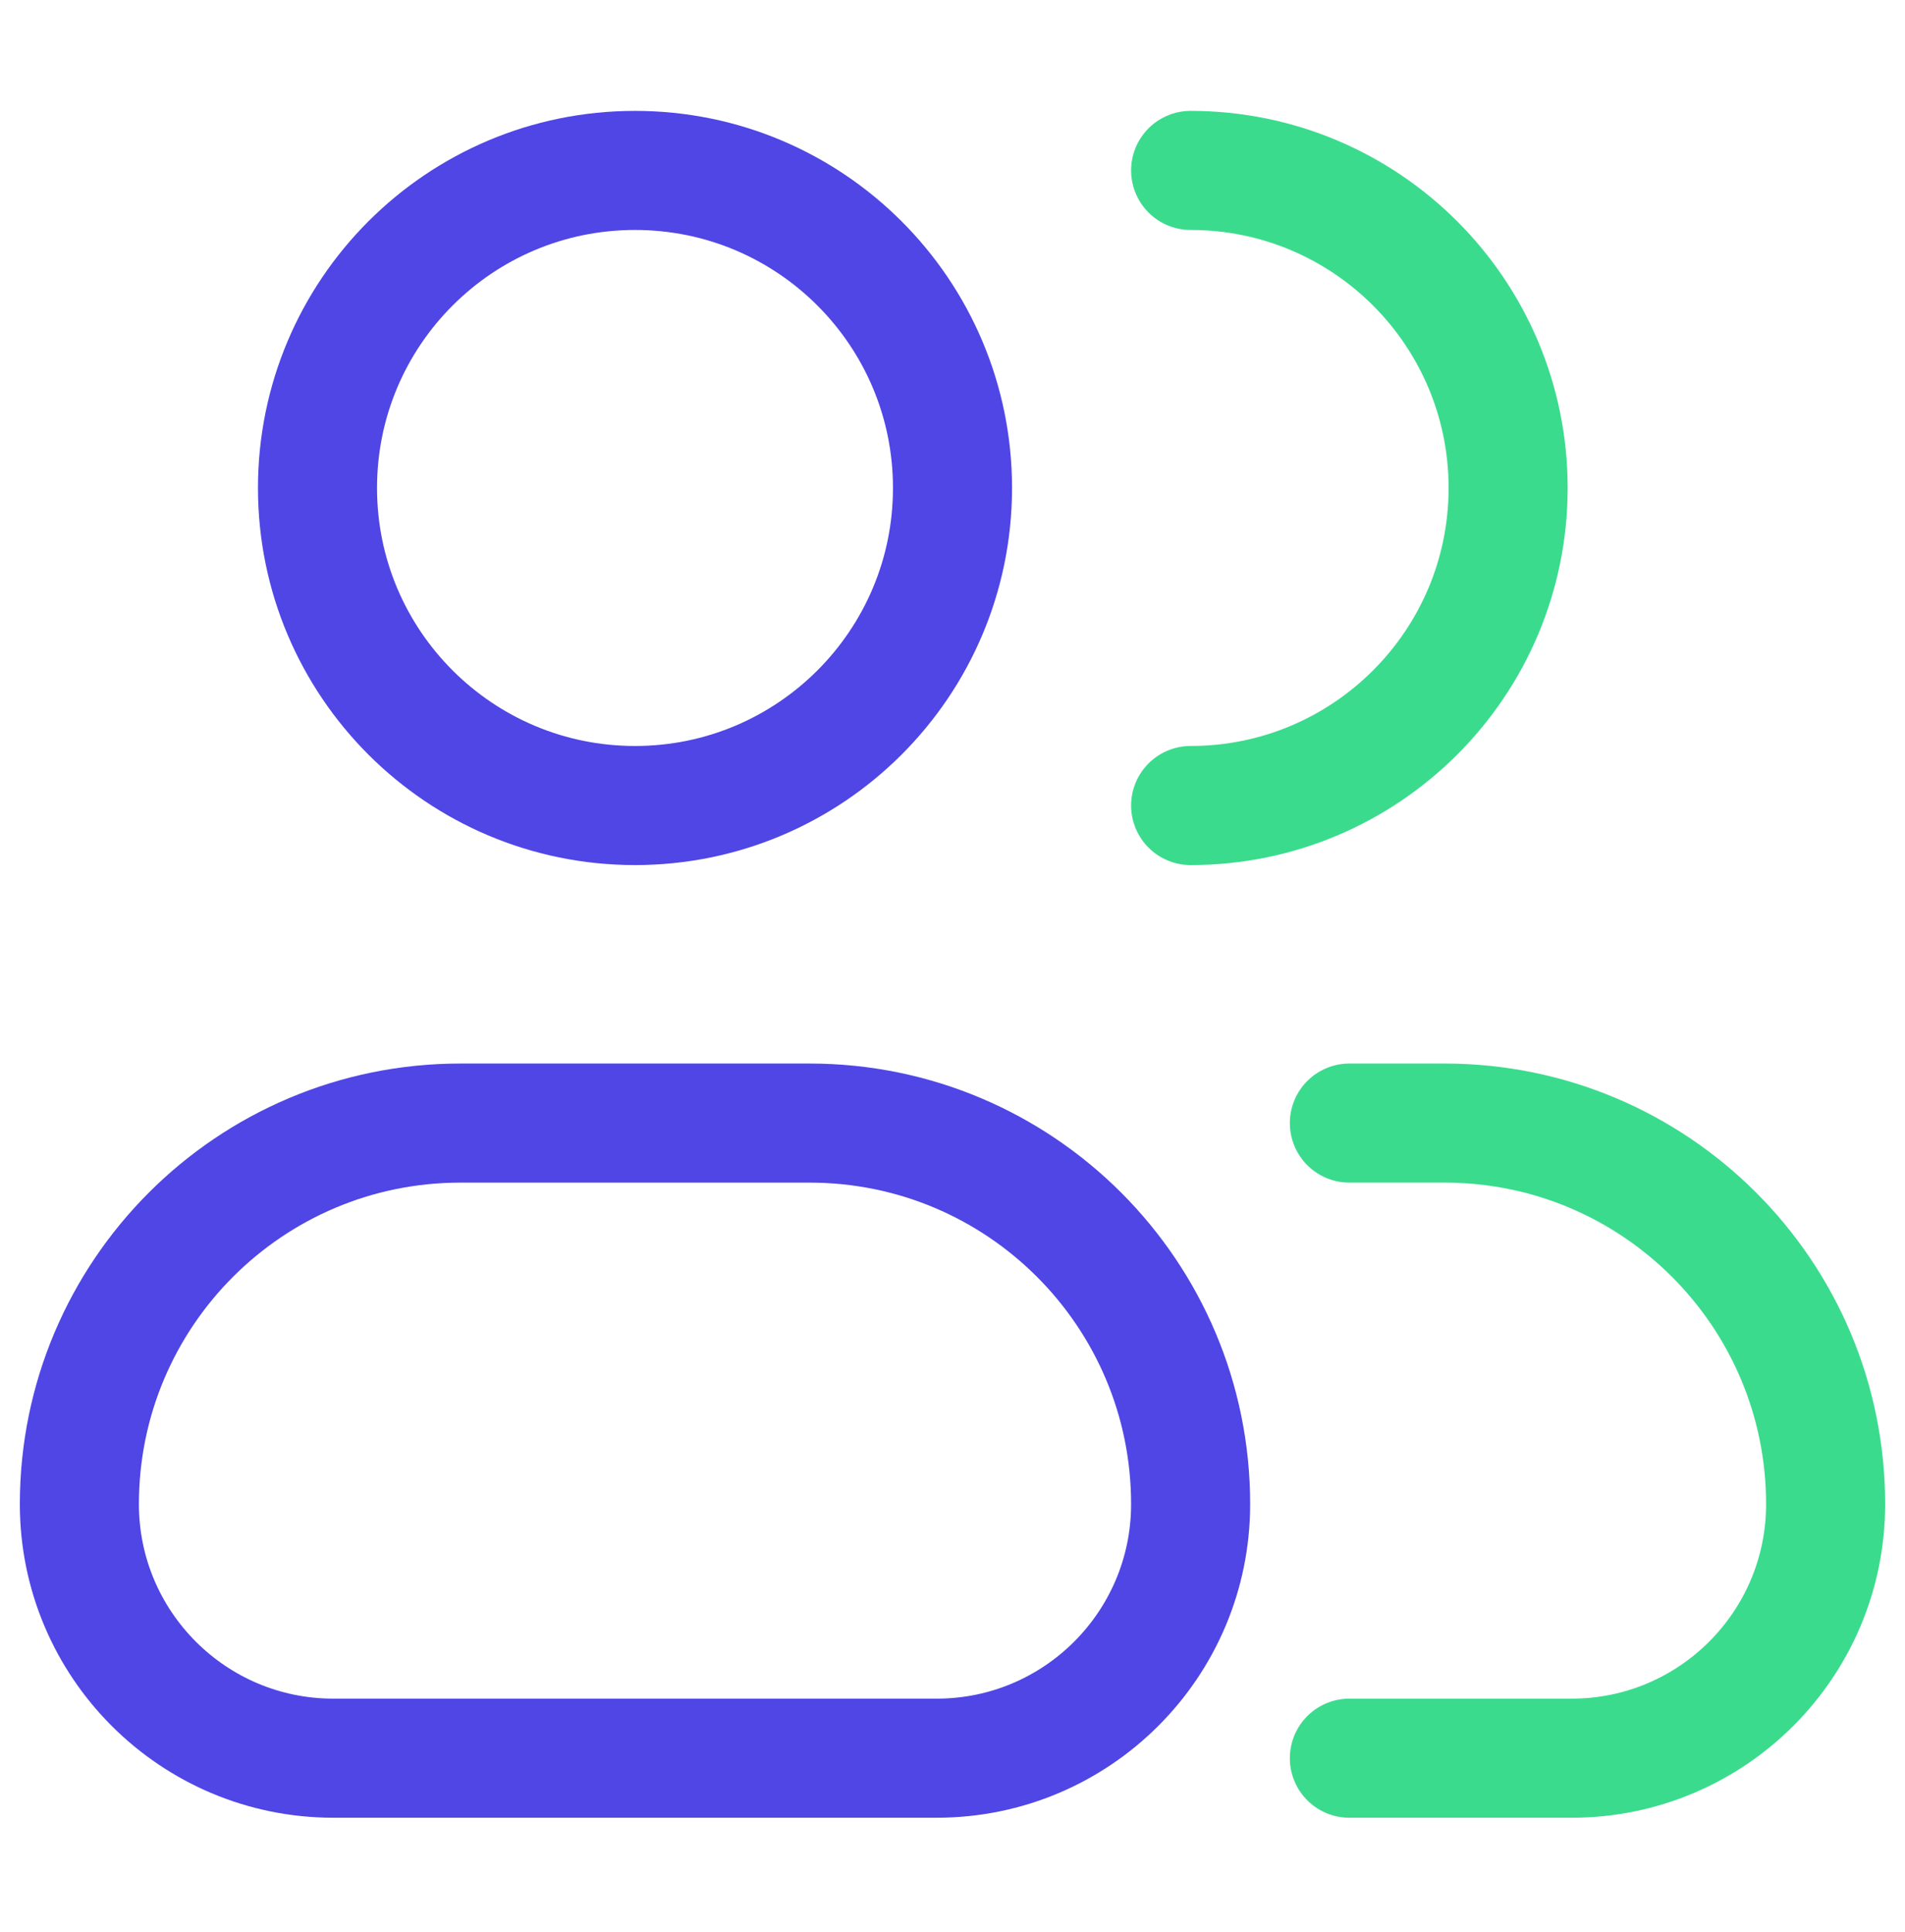 <svg width="72" height="73" viewBox="0 0 72 73" fill="none" xmlns="http://www.w3.org/2000/svg">
    <path
        d="M51 66.44H59.4C64.702 66.44 69 62.142 69 56.84V56.84C69 48.887 62.553 42.44 54.6 42.44H51M45 30.44C51.627 30.44 57 25.067 57 18.44C57 11.812 51.627 6.44 45 6.44"
        stroke="#3BDB8E" stroke-width="4.5" stroke-linecap="round" stroke-linejoin="round" />
    <path
        d="M3 56.84C3 48.887 9.447 42.44 17.4 42.44H30.6C38.553 42.44 45 48.887 45 56.84V56.84C45 62.142 40.702 66.44 35.4 66.44H12.6C7.298 66.44 3 62.142 3 56.84V56.84Z"
        stroke="#4F46E5" stroke-width="4.5" stroke-linecap="round" stroke-linejoin="round" />
    <path
        d="M36 18.44C36 25.067 30.627 30.44 24 30.44C17.373 30.44 12 25.067 12 18.44C12 11.812 17.373 6.44 24 6.44C30.627 6.44 36 11.812 36 18.44Z"
        stroke="#4F46E5" stroke-width="4.5" stroke-linecap="round" stroke-linejoin="round" />
</svg>
